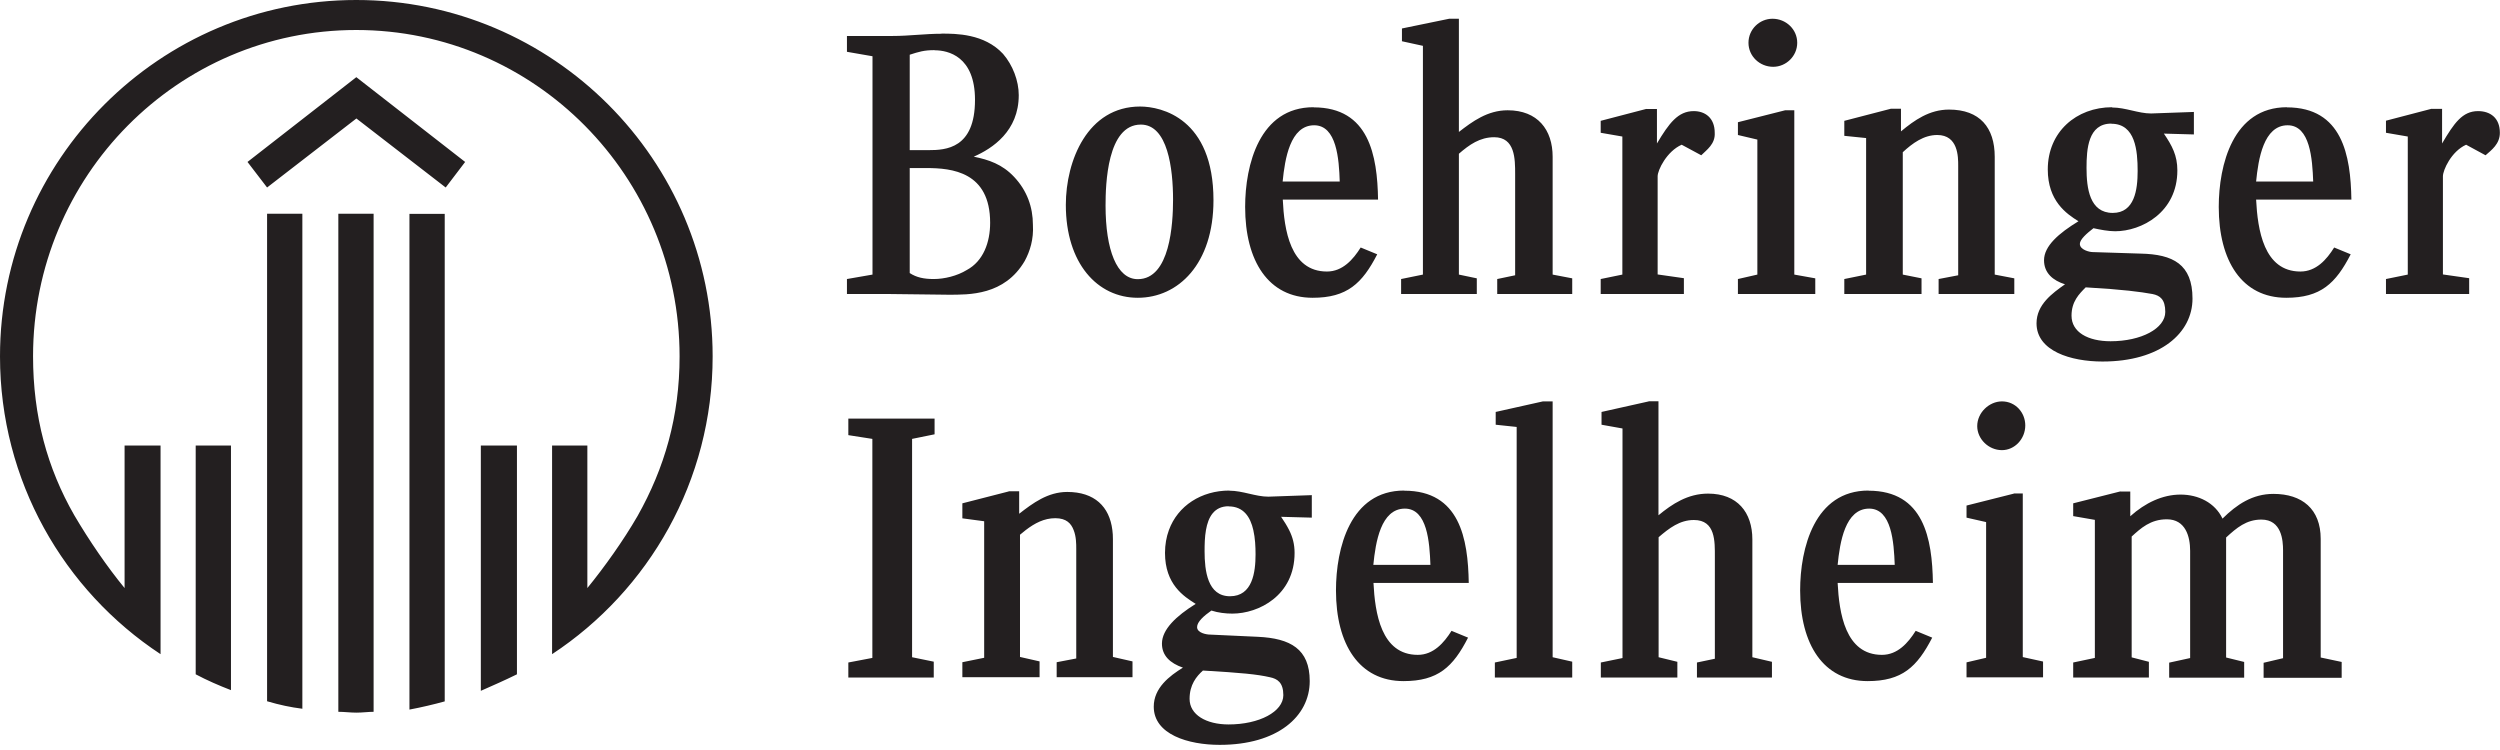 <?xml version="1.0" encoding="UTF-8"?> <svg xmlns="http://www.w3.org/2000/svg" width="180" height="54" viewBox="0 0 180 54" fill="none"><g clip-path="url(#clip0_8329_27747)"><path d="M25.65 0C11.5 0 0 11.51 0 25.66C0 34.62 4.59 42.51 11.56 47.1V32.08H8.97V42.34C7.73 40.83 6.43 38.94 5.35 37.1C3.4 33.7 2.38 29.97 2.38 25.65C2.38 12.69 12.8 2.16 25.65 2.16C38.5 2.16 48.93 12.69 48.93 25.66C48.93 29.98 47.85 33.7 45.9 37.16C44.87 38.94 43.52 40.83 42.29 42.34V32.08H39.75V47.1C46.72 42.51 51.31 34.62 51.31 25.66C51.31 11.5 39.8 0 25.65 0ZM104.34 1.35L100.94 2.05V2.97L102.45 3.3V19.77L100.88 20.09V21.17H106.33V20.04L105.04 19.77V11.07C105.79 10.42 106.55 9.88 107.58 9.88C109.09 9.88 109.09 11.45 109.09 12.53V19.82L107.8 20.09V21.17H113.2V20.04L111.79 19.77V11.29C111.79 9.34 110.71 7.94 108.55 7.94C107.1 7.94 106.01 8.75 105.04 9.5V1.35H104.34ZM127.62 1.35C126.7 1.35 125.89 2.1 125.89 3.08C125.89 4.05 126.7 4.81 127.67 4.81C128.59 4.81 129.4 4.05 129.4 3.08C129.4 2.11 128.59 1.35 127.62 1.35ZM67.78 2.43C66.59 2.43 65.46 2.59 64.27 2.59H60.98V3.73L62.82 4.05V19.77L60.98 20.09V21.17H64.11C64.76 21.17 67.67 21.22 68.27 21.22C69.78 21.22 72.32 21.28 73.78 18.79C74.16 18.09 74.43 17.22 74.37 16.2C74.37 14.9 73.94 13.72 73.02 12.74C72.16 11.82 71.18 11.5 70.11 11.28C71.46 10.69 73.35 9.44 73.35 6.85C73.35 5.82 72.92 4.69 72.22 3.88C70.87 2.42 68.82 2.42 67.79 2.42L67.78 2.43ZM67.29 3.62C68.26 3.62 70.2 4.05 70.2 7.19C70.2 10.7 68.1 10.81 66.85 10.81H65.5V3.94C66.15 3.73 66.53 3.61 67.28 3.61L67.29 3.62ZM25.65 5.56L17.82 11.66L19.23 13.5L25.66 8.53L32.09 13.5L33.49 11.66L25.66 5.56H25.65ZM82.09 7.67C78.31 7.67 76.74 11.56 76.74 14.75C76.74 18.96 79.01 21.44 81.92 21.44C84.83 21.44 87.37 19.01 87.37 14.42C87.37 8.53 83.64 7.67 82.08 7.67H82.09ZM94.57 7.72C90.68 7.72 89.65 11.88 89.65 14.9C89.65 18.79 91.32 21.44 94.51 21.44C96.99 21.44 98.08 20.41 99.16 18.31L97.97 17.82C97.43 18.68 96.67 19.55 95.54 19.55C92.89 19.55 92.46 16.53 92.36 14.37H99.22C99.17 11.19 98.57 7.73 94.58 7.73L94.57 7.72ZM152.08 7.72C149.49 7.72 147.44 9.5 147.44 12.2C147.44 14.47 148.78 15.39 149.65 15.93C148.24 16.79 147.17 17.71 147.17 18.74C147.17 19.66 147.82 20.2 148.68 20.47C147.76 21.12 146.63 21.93 146.63 23.28C146.63 25.28 149.11 26.03 151.38 26.03C155.54 26.03 157.86 23.98 157.86 21.5C157.86 19.02 156.45 18.31 154.13 18.26L150.67 18.15C150.45 18.15 149.75 17.99 149.75 17.56C149.75 17.24 150.24 16.81 150.73 16.43C151.22 16.54 151.81 16.65 152.29 16.65C154.18 16.65 156.77 15.3 156.77 12.27C156.77 11.19 156.39 10.49 155.8 9.62L157.96 9.68V8.06L154.88 8.17C153.96 8.17 153.04 7.74 152.07 7.74L152.08 7.72ZM164.66 7.72C160.77 7.72 159.75 11.88 159.75 14.9C159.75 18.79 161.42 21.44 164.61 21.44C167.09 21.44 168.17 20.41 169.25 18.31L168.06 17.82C167.52 18.69 166.76 19.55 165.63 19.55C162.98 19.55 162.55 16.52 162.44 14.37H169.3C169.25 11.19 168.65 7.73 164.65 7.73L164.66 7.72ZM136.14 7.83L132.79 8.7V9.78L134.36 9.94V19.77L132.79 20.09V21.17H138.35V20.04L137 19.77V10.96C137.7 10.31 138.51 9.72 139.48 9.72C140.99 9.72 140.99 11.29 140.99 11.93V19.82L139.58 20.09V21.17H145.03V20.04L143.62 19.77V11.29C143.62 9.18 142.54 7.89 140.33 7.89C138.92 7.89 137.84 8.65 136.87 9.46V7.83H136.11H136.14ZM175.08 7.83L171.79 8.69V9.56L173.36 9.83V19.77L171.79 20.09V21.17H177.78V20.03L175.89 19.76V12.69C175.89 12.26 176.48 10.91 177.56 10.42L178.96 11.18C179.39 10.8 179.99 10.37 179.99 9.56C179.99 8.48 179.29 8 178.42 8C177.29 8 176.69 8.87 175.83 10.33V7.84H175.07L175.08 7.83ZM118.54 7.84L115.25 8.7V9.56L116.81 9.83V19.77L115.25 20.09V21.17H121.24V20.03L119.35 19.76V12.69C119.35 12.25 120 10.9 121.08 10.42L122.49 11.18C122.87 10.8 123.51 10.37 123.46 9.56C123.46 8.48 122.76 8 121.95 8C120.82 8 120.17 8.87 119.3 10.33V7.85H118.54V7.84ZM128.53 7.94L125.13 8.8V9.72L126.53 10.05V19.77L125.13 20.09V21.17H130.7V20.04L129.19 19.77V7.94H128.54H128.53ZM152.02 8.91C153.75 8.91 153.91 10.85 153.91 12.31C153.91 13.66 153.69 15.33 152.12 15.33C150.45 15.33 150.23 13.55 150.23 12.09C150.23 10.74 150.34 8.9 152.01 8.9L152.02 8.91ZM82.14 8.97C84.08 8.97 84.46 12.15 84.46 14.37C84.46 16.1 84.25 20.1 81.92 20.1C80.41 20.1 79.6 17.99 79.6 14.8C79.6 13.29 79.71 8.97 82.14 8.97ZM94.62 9.02C96.24 9.02 96.41 11.45 96.46 13.07H92.35C92.51 11.45 92.89 9.02 94.62 9.02ZM164.71 9.02C166.33 9.02 166.49 11.45 166.55 13.07H162.44C162.6 11.45 162.98 9.02 164.71 9.02ZM65.51 12.1H66.7C68.54 12.1 71.29 12.37 71.29 16.04C71.29 17.45 70.8 18.8 69.61 19.44C68.91 19.87 67.99 20.09 67.23 20.09C66.53 20.09 65.99 19.98 65.5 19.66V12.09L65.51 12.1ZM24.36 15.39V51.25C24.79 51.25 25.22 51.31 25.66 51.31C26.1 51.31 26.53 51.25 26.9 51.25V15.39H24.36ZM19.23 15.39V50.49C20.15 50.76 20.91 50.92 21.77 51.03V15.39H19.23ZM29.48 15.39V51.09C30.34 50.93 31.26 50.71 32.02 50.5V15.4H29.48V15.39ZM150.18 20.69C152.94 20.85 154.07 21.01 154.98 21.17C155.52 21.28 155.9 21.55 155.9 22.46C155.9 23.65 154.17 24.57 151.96 24.57C150.34 24.57 149.15 23.92 149.15 22.73C149.15 21.71 149.69 21.17 150.18 20.68V20.69ZM111.09 28.9L107.69 29.66V30.58L109.2 30.74V47.37L107.63 47.7V48.78H113.2V47.64L111.79 47.32V28.9H111.09ZM118.71 28.9L115.31 29.66V30.58L116.82 30.85V47.38L115.26 47.7V48.78H120.77V47.65L119.42 47.32V38.68C120.18 38.03 120.94 37.44 121.96 37.44C123.53 37.44 123.47 39.01 123.47 40.09V47.43L122.18 47.7V48.78H127.58V47.65L126.17 47.32V38.84C126.17 36.89 125.09 35.54 122.98 35.54C121.52 35.54 120.39 36.29 119.41 37.1V28.89H118.71V28.9ZM144.14 28.9C143.22 28.9 142.36 29.71 142.36 30.68C142.36 31.6 143.17 32.41 144.14 32.41C145.06 32.41 145.82 31.6 145.82 30.63C145.82 29.71 145.12 28.9 144.14 28.9ZM61.08 30.14V31.33L62.81 31.6V47.37L61.08 47.7V48.78H67.23V47.64L65.67 47.32V31.6L67.29 31.27V30.14H61.08ZM14.09 32.08V48.55C14.9 48.98 15.77 49.36 16.63 49.69V32.08H14.09ZM34.62 32.08V49.74C35.48 49.36 36.35 48.98 37.22 48.55V32.08H34.62ZM88.52 35.32C86.5 35.32 84.8 36.41 84.16 38.17C83.98 38.66 83.88 39.21 83.88 39.81C83.88 42.08 85.23 42.94 86.09 43.48C84.69 44.35 83.66 45.32 83.66 46.34C83.66 47.21 84.25 47.75 85.17 48.07C84.2 48.67 83.07 49.53 83.07 50.88C83.07 52.88 85.55 53.63 87.82 53.63C91.98 53.63 94.3 51.58 94.3 49.04C94.3 46.72 92.9 45.96 90.57 45.85L87.11 45.69C86.89 45.69 86.19 45.58 86.19 45.15C86.19 44.77 86.68 44.34 87.22 43.96C87.71 44.12 88.25 44.18 88.73 44.18C90.62 44.18 93.21 42.88 93.21 39.81C93.21 39.18 93.07 38.67 92.82 38.17C92.66 37.85 92.47 37.55 92.24 37.21L94.45 37.27V35.65L91.32 35.76C90.4 35.76 89.48 35.33 88.51 35.33L88.52 35.32ZM101.1 35.32C97.21 35.32 96.19 39.48 96.19 42.51C96.19 46.4 97.86 49.04 101.05 49.04C103.54 49.04 104.62 48.02 105.7 45.91L104.51 45.42C103.97 46.28 103.21 47.15 102.08 47.15C99.43 47.15 99 44.12 98.89 41.97H105.75C105.7 38.78 105.1 35.33 101.11 35.33L101.1 35.32ZM134.53 35.32C130.64 35.32 129.61 39.48 129.61 42.51C129.61 46.4 131.29 49.04 134.47 49.04C136.95 49.04 138.03 48.02 139.12 45.91L137.93 45.42C137.39 46.28 136.63 47.15 135.5 47.15C132.85 47.15 132.42 44.12 132.31 41.97H139.17C139.12 38.78 138.52 35.33 134.53 35.33V35.32ZM152.67 35.38L149.27 36.24V37.16L150.83 37.43V47.37L149.27 47.7V48.78H154.72V47.65L153.48 47.33V38.63C154.13 38.04 154.83 37.39 156.01 37.39C157.36 37.39 157.69 38.63 157.69 39.66V47.38L156.18 47.71V48.79H161.58V47.66L160.28 47.34V38.7C161.04 38 161.74 37.41 162.82 37.41C164.28 37.41 164.38 38.92 164.38 39.62V47.39L162.98 47.72V48.8H168.6V47.66L167.09 47.34V38.8C167.09 36.64 165.74 35.56 163.69 35.56C162.18 35.56 161.05 36.32 160.02 37.34C159.48 36.2 158.29 35.61 157 35.61C155.71 35.61 154.46 36.2 153.38 37.17V35.39H152.68L152.67 35.38ZM72.64 35.38L69.29 36.24V37.32L70.86 37.53V47.36L69.29 47.68V48.76H74.85V47.62L73.44 47.3V38.5C73.58 38.38 73.72 38.27 73.86 38.16C74.5 37.67 75.18 37.31 75.98 37.31C76.78 37.31 77.12 37.69 77.3 38.16C77.49 38.63 77.49 39.17 77.49 39.52V47.41L76.08 47.68V48.76H81.54V47.62L80.13 47.3V38.82C80.13 38.59 80.12 38.37 80.09 38.16C79.88 36.48 78.81 35.42 76.84 35.42C75.44 35.42 74.36 36.23 73.38 36.99V35.37H72.62L72.64 35.38ZM145 35.54L141.59 36.4V37.27L143 37.59V47.36L141.59 47.69V48.77H147.1V47.63L145.64 47.31V35.53H145V35.54ZM88.46 36.46C89.54 36.46 90.03 37.23 90.24 38.17C90.37 38.74 90.4 39.36 90.4 39.91C90.4 41.2 90.18 42.93 88.56 42.93C86.94 42.93 86.73 41.09 86.73 39.69C86.73 39.21 86.74 38.66 86.83 38.16C86.99 37.24 87.41 36.45 88.46 36.45V36.46ZM101.15 36.62C102.77 36.62 102.93 39.05 102.99 40.67H98.88C99.04 39.05 99.42 36.62 101.15 36.62ZM134.58 36.62C136.2 36.62 136.36 39.05 136.42 40.67H132.31C132.47 39.05 132.85 36.62 134.58 36.62ZM86.62 48.28C89.38 48.44 90.51 48.55 91.43 48.76C91.97 48.87 92.4 49.14 92.4 50.05C92.4 51.24 90.67 52.16 88.46 52.16C86.84 52.16 85.65 51.46 85.65 50.32C85.65 49.3 86.14 48.7 86.62 48.27V48.28Z" fill="#231F20"></path></g><defs><clipPath id="clip0_8329_27747"><rect width="180" height="53.63" fill="white"></rect></clipPath></defs></svg> 